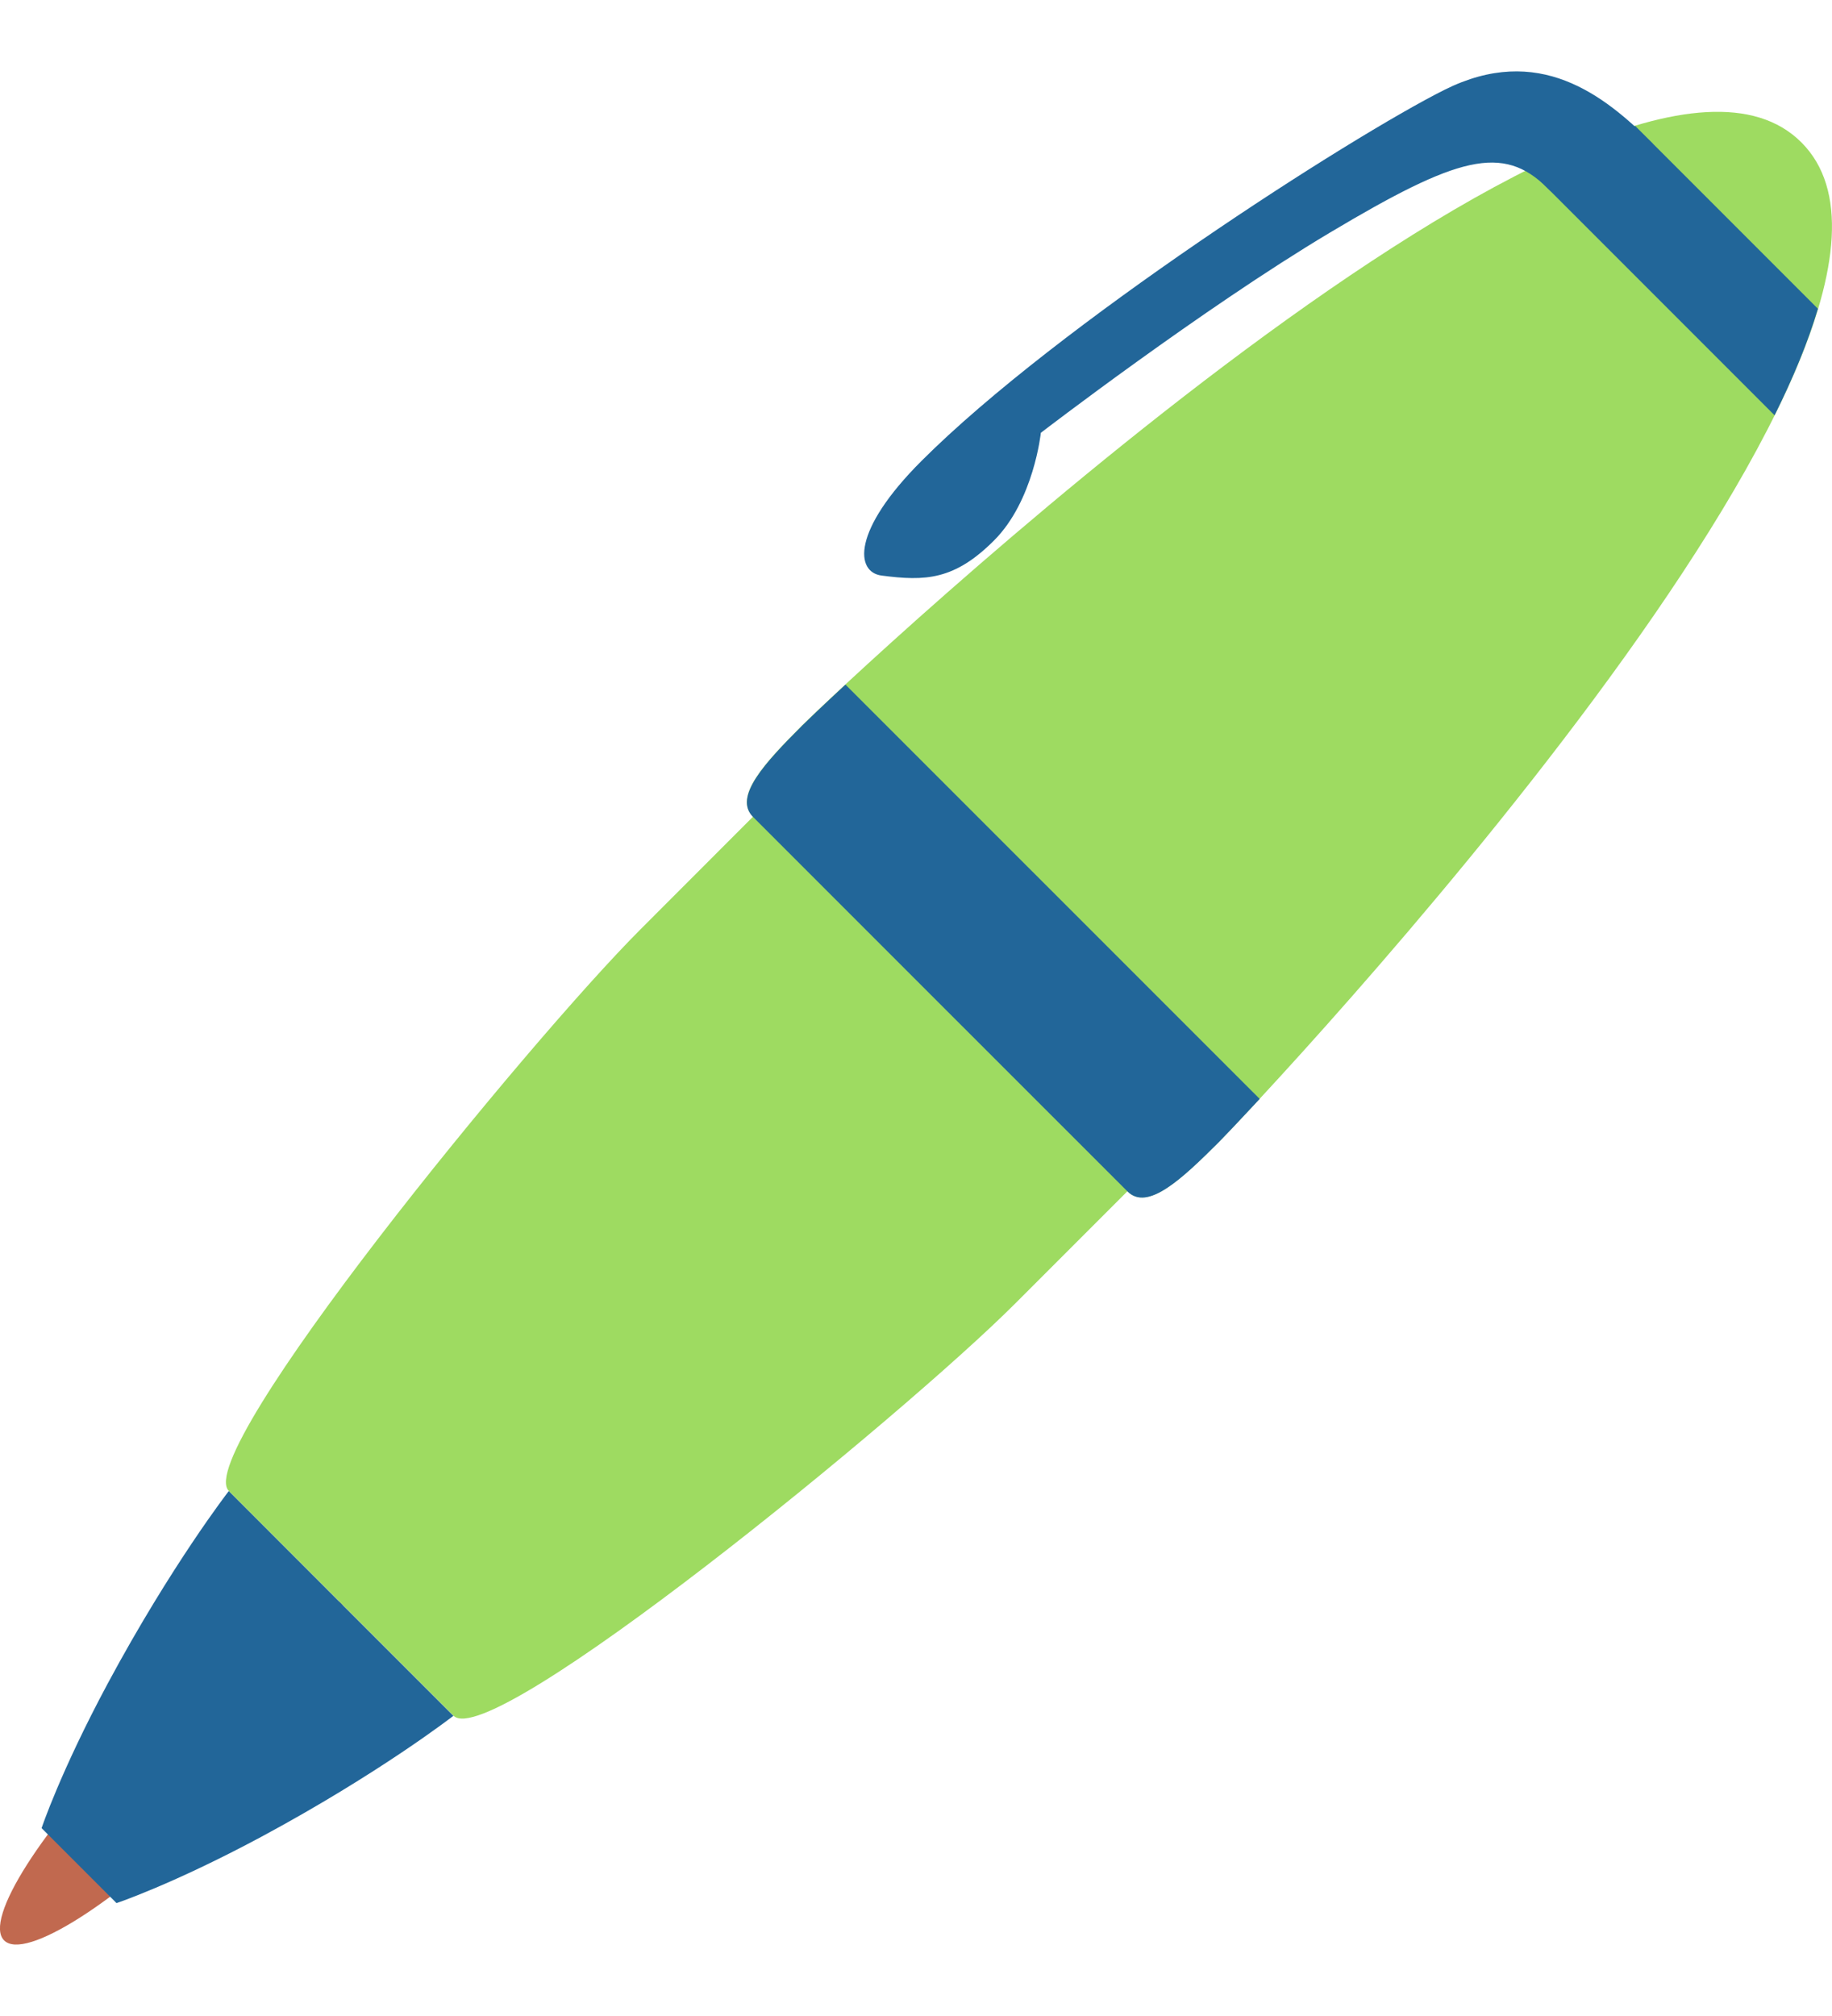 <?xml version="1.0" encoding="UTF-8"?> <svg xmlns="http://www.w3.org/2000/svg" width="20" height="22" viewBox="0 0 20 22" fill="none"> <path d="M2.294 19.745C1.278 20.761 0.271 21.401 0.045 21.175C-0.181 20.95 0.46 19.943 1.476 18.927C2.492 17.911 3.498 17.27 3.724 17.497C3.95 17.723 3.309 18.729 2.294 19.745Z" fill="#C1694F"></path> <path d="M3.724 17.498L2.498 16.271C2.498 16.271 1.872 17.077 1.177 18.37C0.657 19.339 0.454 19.95 0.454 19.95L0.863 20.359L1.272 20.768C1.272 20.768 1.884 20.564 2.852 20.045C4.145 19.35 4.95 18.724 4.95 18.724L3.724 17.498Z" fill="#226699"></path> <path d="M19.666 1.554C17.623 -0.49 9.166 7.507 8.757 7.916C8.349 8.324 8.003 8.695 8.221 8.912L6.995 10.139C5.768 11.365 2.089 15.861 2.498 16.27L3.724 17.496L4.951 18.723C5.359 19.131 9.856 15.452 11.082 14.226L12.308 13C12.526 13.217 12.896 12.872 13.305 12.463C13.714 12.055 21.71 3.599 19.666 1.554Z" fill="#9EDB61"></path> <path d="M13.305 12.465C13.354 12.416 13.514 12.248 13.752 11.992L9.23 7.471C8.975 7.708 8.807 7.869 8.758 7.918C8.349 8.327 8.004 8.697 8.221 8.915L10.265 10.959L12.309 13.002C12.526 13.219 12.896 12.873 13.305 12.465Z" fill="#226699"></path> <path d="M18.043 1.567C17.507 1.031 16.792 0.469 15.77 0.98C14.748 1.491 11.542 3.548 10.06 5.03C9.295 5.794 9.339 6.245 9.625 6.281C10.1 6.343 10.418 6.332 10.852 5.898C11.286 5.464 11.363 4.723 11.363 4.723C11.363 4.723 13.126 3.369 14.518 2.539C15.911 1.708 16.407 1.567 16.894 2.053C17.381 2.54 18.043 1.567 18.043 1.567Z" fill="#226699"></path> <path d="M16.689 1.848L19.373 4.532C19.577 4.122 19.738 3.732 19.846 3.369L17.852 1.375C17.489 1.484 17.1 1.644 16.689 1.848Z" fill="#226699"></path> </svg> 